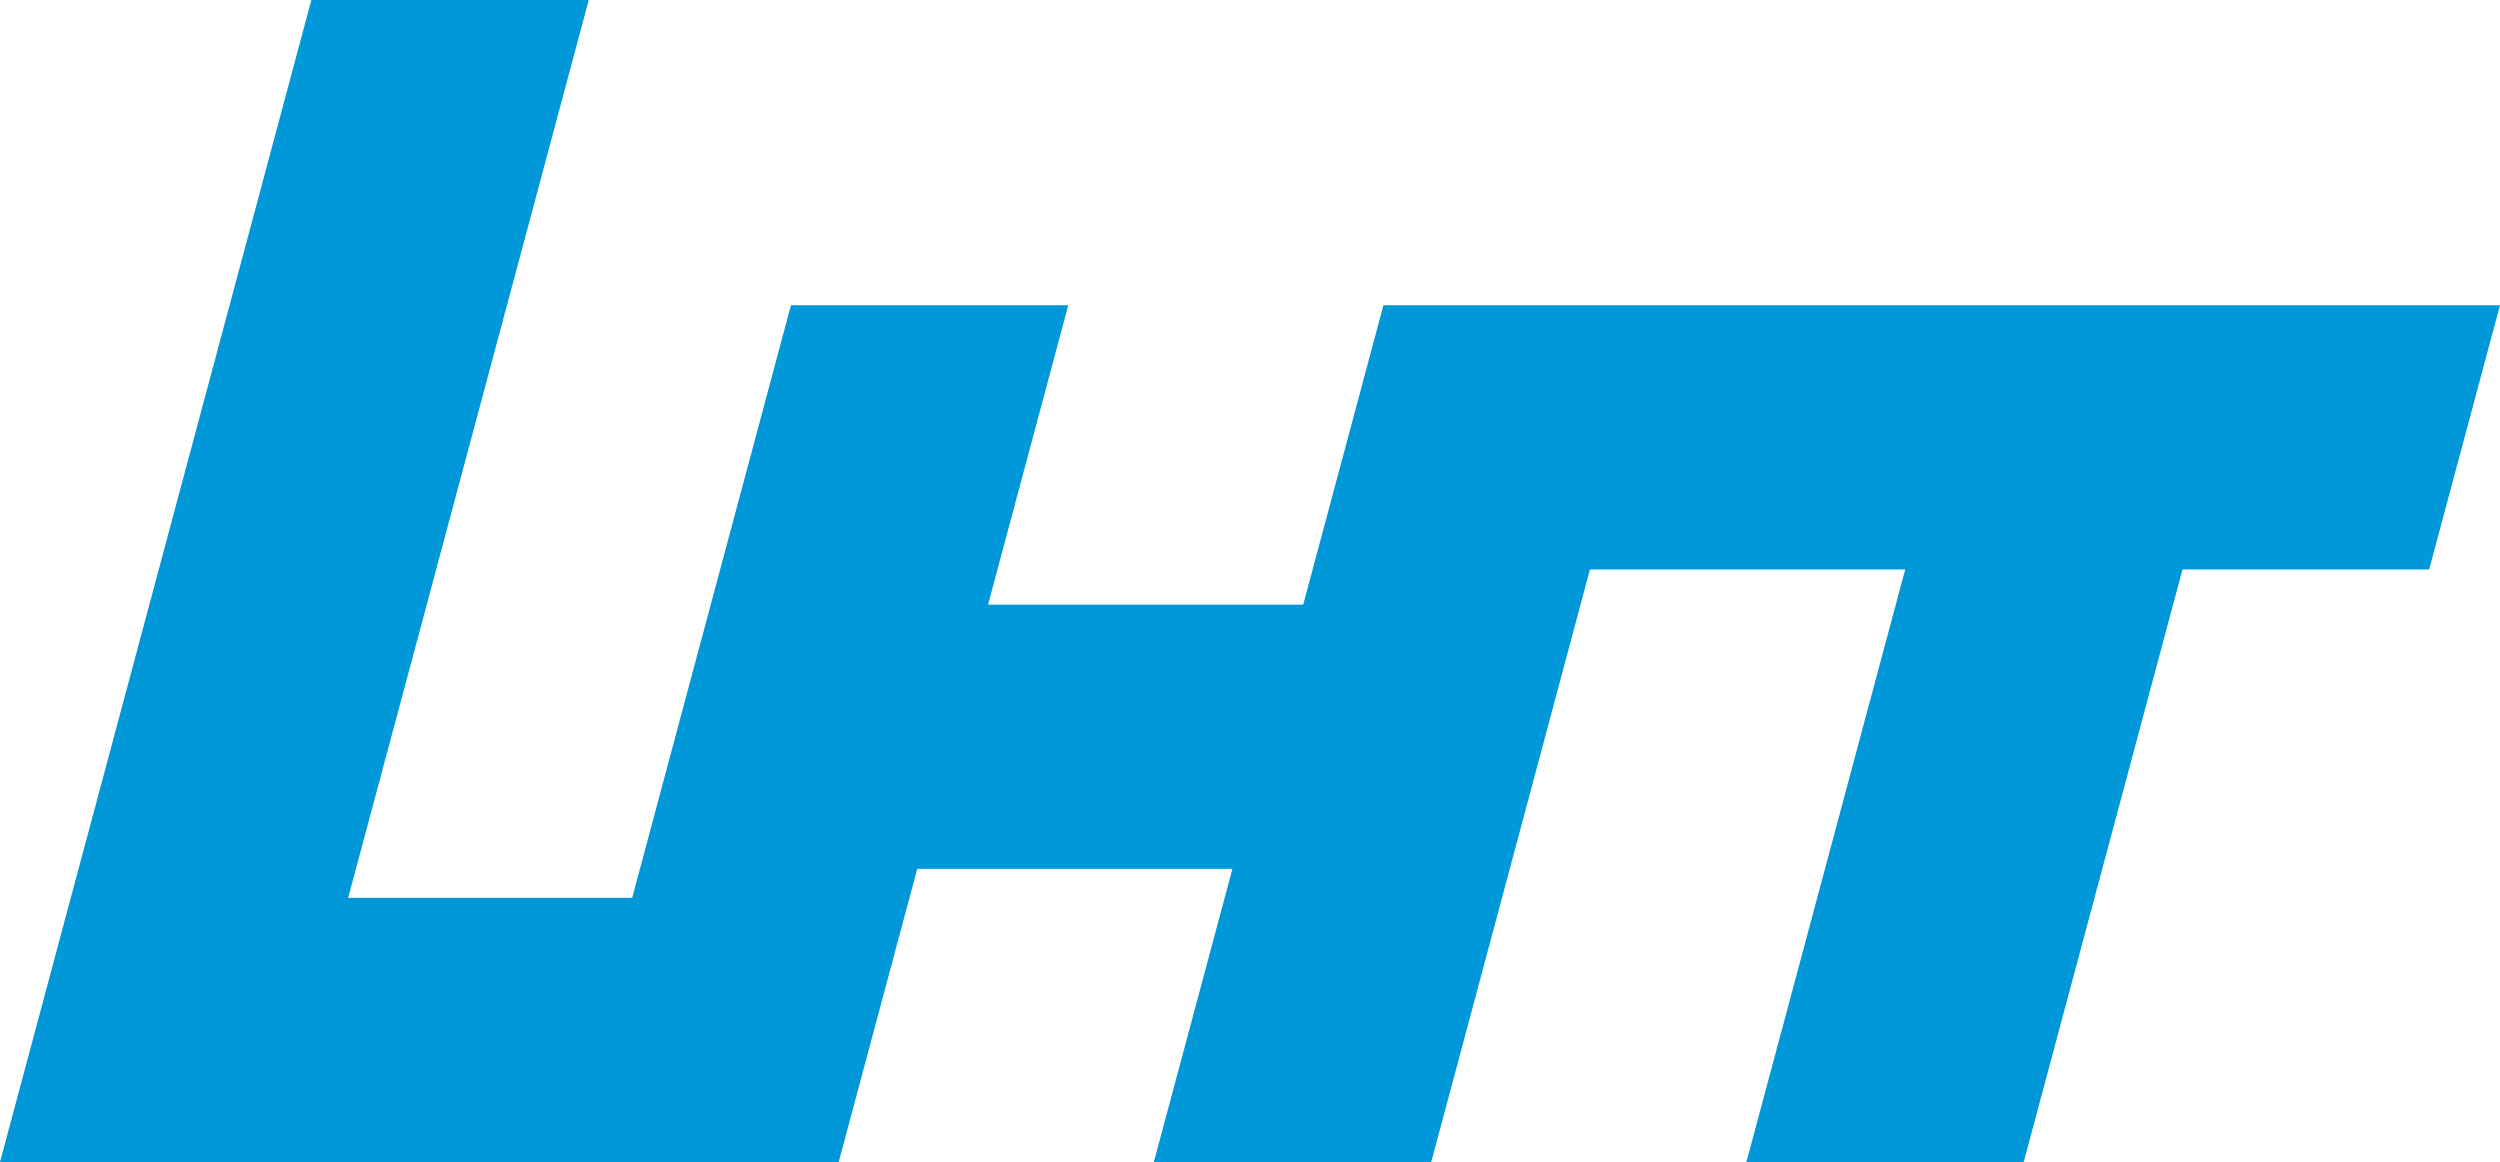 <?xml version="1.0" encoding="UTF-8"?>
<!DOCTYPE svg PUBLIC "-//W3C//DTD SVG 1.1//EN" "http://www.w3.org/Graphics/SVG/1.1/DTD/svg11.dtd">
<!-- Creator: CorelDRAW 2017 -->
<svg xmlns="http://www.w3.org/2000/svg" xml:space="preserve" width="8.016mm" height="3.726mm" version="1.1" style="shape-rendering:geometricPrecision; text-rendering:geometricPrecision; image-rendering:optimizeQuality; fill-rule:evenodd; clip-rule:evenodd"
viewBox="0 0 256.77 119.35"
 xmlns:xlink="http://www.w3.org/1999/xlink">
 <defs>
  <style type="text/css">
   <![CDATA[
    .fil0 {fill:#0098D9}
   ]]>
  </style>
 </defs>
 <g id="Camada_x0020_1">
  <polygon class="fil0" points="-0,119.35 31.98,0 60.47,0 35.76,92.21 64.93,92.21 81.24,31.35 109.72,31.35 101.48,62.1 133.85,62.1 142.09,31.35 151.36,31.35 170.58,31.35 170.63,31.35 183.73,31.35 202.95,31.35 231.43,31.35 256.77,31.35 249.49,58.49 224.16,58.49 207.85,119.35 179.37,119.35 195.68,58.49 176.46,58.49 163.35,58.49 163.3,58.49 147,119.35 118.51,119.35 126.58,89.24 94.21,89.24 93.41,92.21 86.14,119.35 57.65,119.35 28.48,119.35 "/>
 </g>
</svg>
